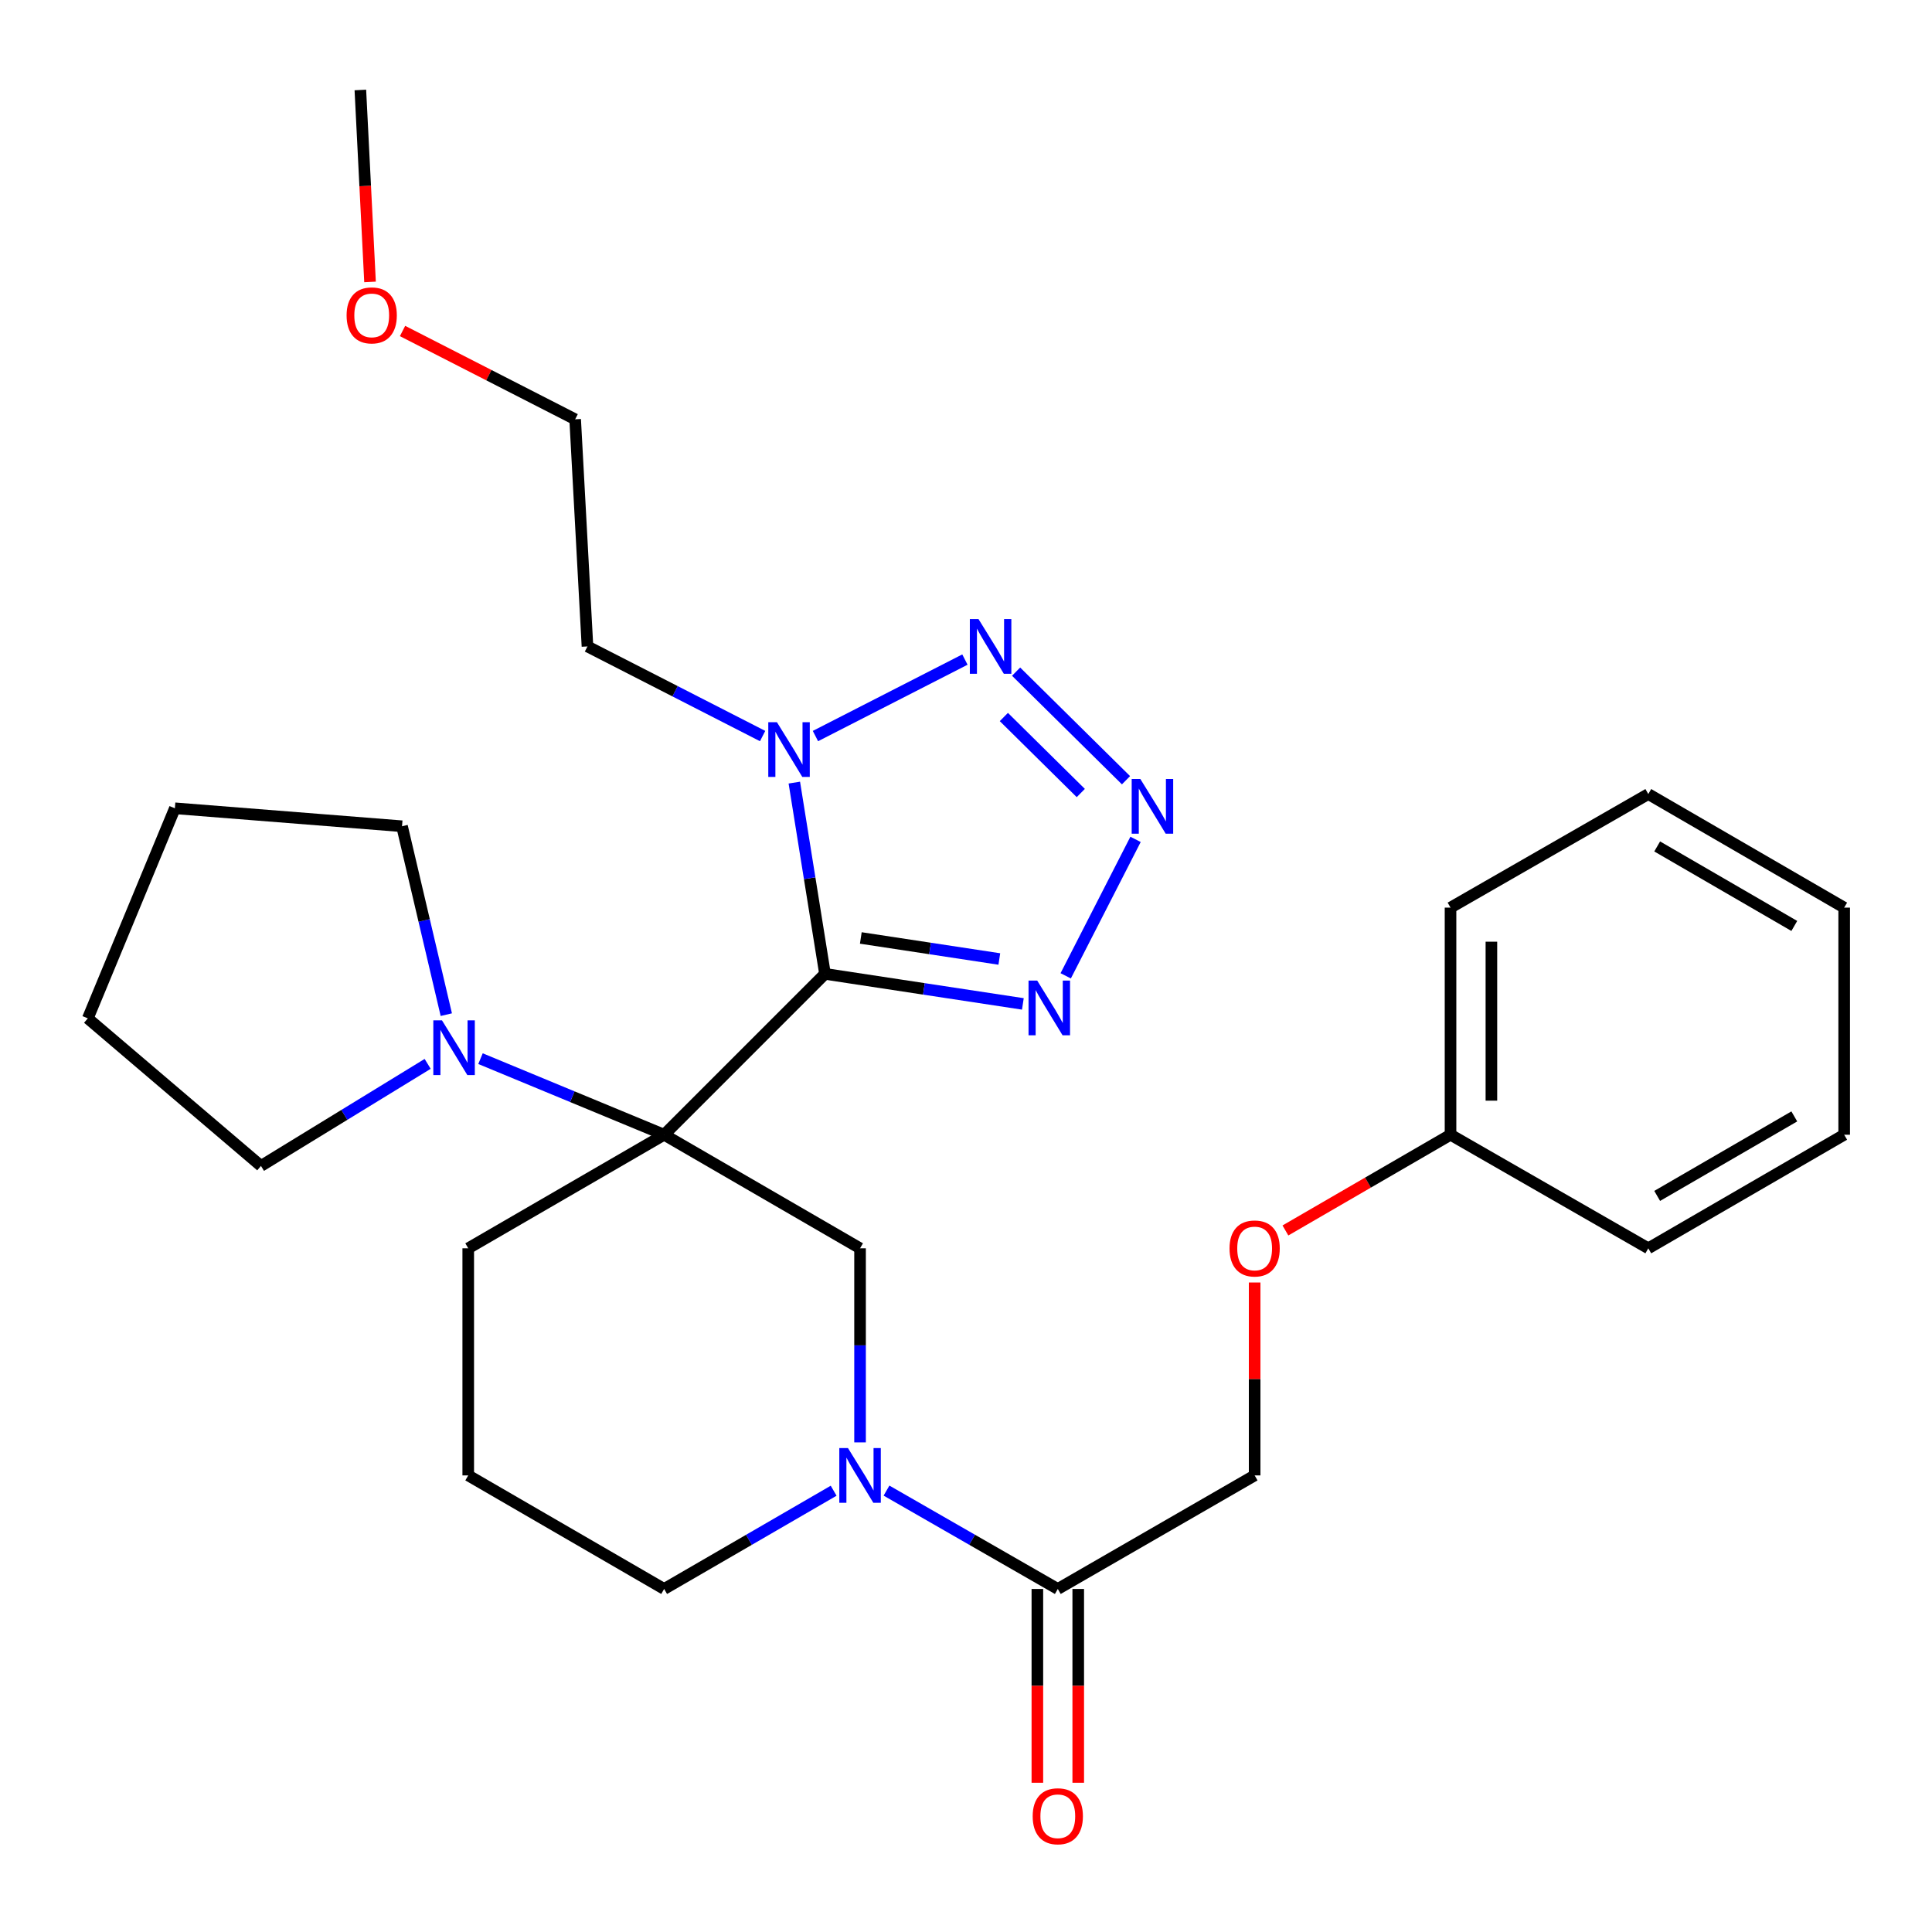 <?xml version='1.0' encoding='iso-8859-1'?>
<svg version='1.1' baseProfile='full'
              xmlns='http://www.w3.org/2000/svg'
                      xmlns:rdkit='http://www.rdkit.org/xml'
                      xmlns:xlink='http://www.w3.org/1999/xlink'
                  xml:space='preserve'
width='1000px' height='1000px' viewBox='0 0 1000 1000'>
<!-- END OF HEADER -->
<rect style='opacity:1.0;fill:#FFFFFF;stroke:none' width='1000' height='1000' x='0' y='0'> </rect>
<path class='bond-0' d='M 427.016,504.068 L 343.76,587.336' style='fill:none;fill-rule:evenodd;stroke:#000000;stroke-width:6px;stroke-linecap:butt;stroke-linejoin:miter;stroke-opacity:1' />
<path class='bond-1' d='M 427.016,504.068 L 419.079,454.571' style='fill:none;fill-rule:evenodd;stroke:#000000;stroke-width:6px;stroke-linecap:butt;stroke-linejoin:miter;stroke-opacity:1' />
<path class='bond-1' d='M 419.079,454.571 L 411.142,405.075' style='fill:none;fill-rule:evenodd;stroke:#0000FF;stroke-width:6px;stroke-linecap:butt;stroke-linejoin:miter;stroke-opacity:1' />
<path class='bond-3' d='M 427.016,504.068 L 478.225,511.844' style='fill:none;fill-rule:evenodd;stroke:#000000;stroke-width:6px;stroke-linecap:butt;stroke-linejoin:miter;stroke-opacity:1' />
<path class='bond-3' d='M 478.225,511.844 L 529.433,519.62' style='fill:none;fill-rule:evenodd;stroke:#0000FF;stroke-width:6px;stroke-linecap:butt;stroke-linejoin:miter;stroke-opacity:1' />
<path class='bond-3' d='M 445.555,485.486 L 481.401,490.929' style='fill:none;fill-rule:evenodd;stroke:#000000;stroke-width:6px;stroke-linecap:butt;stroke-linejoin:miter;stroke-opacity:1' />
<path class='bond-3' d='M 481.401,490.929 L 517.247,496.373' style='fill:none;fill-rule:evenodd;stroke:#0000FF;stroke-width:6px;stroke-linecap:butt;stroke-linejoin:miter;stroke-opacity:1' />
<path class='bond-6' d='M 343.76,587.336 L 445.162,646.122' style='fill:none;fill-rule:evenodd;stroke:#000000;stroke-width:6px;stroke-linecap:butt;stroke-linejoin:miter;stroke-opacity:1' />
<path class='bond-7' d='M 343.76,587.336 L 296.234,567.646' style='fill:none;fill-rule:evenodd;stroke:#000000;stroke-width:6px;stroke-linecap:butt;stroke-linejoin:miter;stroke-opacity:1' />
<path class='bond-7' d='M 296.234,567.646 L 248.707,547.956' style='fill:none;fill-rule:evenodd;stroke:#0000FF;stroke-width:6px;stroke-linecap:butt;stroke-linejoin:miter;stroke-opacity:1' />
<path class='bond-12' d='M 343.76,587.336 L 242.358,646.122' style='fill:none;fill-rule:evenodd;stroke:#000000;stroke-width:6px;stroke-linecap:butt;stroke-linejoin:miter;stroke-opacity:1' />
<path class='bond-4' d='M 422.07,380.981 L 499.442,341.393' style='fill:none;fill-rule:evenodd;stroke:#0000FF;stroke-width:6px;stroke-linecap:butt;stroke-linejoin:miter;stroke-opacity:1' />
<path class='bond-11' d='M 394.73,380.981 L 349.401,357.788' style='fill:none;fill-rule:evenodd;stroke:#0000FF;stroke-width:6px;stroke-linecap:butt;stroke-linejoin:miter;stroke-opacity:1' />
<path class='bond-11' d='M 349.401,357.788 L 304.072,334.595' style='fill:none;fill-rule:evenodd;stroke:#000000;stroke-width:6px;stroke-linecap:butt;stroke-linejoin:miter;stroke-opacity:1' />
<path class='bond-2' d='M 587.755,434.459 L 551.609,505.087' style='fill:none;fill-rule:evenodd;stroke:#0000FF;stroke-width:6px;stroke-linecap:butt;stroke-linejoin:miter;stroke-opacity:1' />
<path class='bond-29' d='M 582.817,403.848 L 525.931,347.641' style='fill:none;fill-rule:evenodd;stroke:#0000FF;stroke-width:6px;stroke-linecap:butt;stroke-linejoin:miter;stroke-opacity:1' />
<path class='bond-29' d='M 559.415,410.465 L 519.596,371.12' style='fill:none;fill-rule:evenodd;stroke:#0000FF;stroke-width:6px;stroke-linecap:butt;stroke-linejoin:miter;stroke-opacity:1' />
<path class='bond-5' d='M 445.162,746.574 L 445.162,696.348' style='fill:none;fill-rule:evenodd;stroke:#0000FF;stroke-width:6px;stroke-linecap:butt;stroke-linejoin:miter;stroke-opacity:1' />
<path class='bond-5' d='M 445.162,696.348 L 445.162,646.122' style='fill:none;fill-rule:evenodd;stroke:#000000;stroke-width:6px;stroke-linecap:butt;stroke-linejoin:miter;stroke-opacity:1' />
<path class='bond-8' d='M 458.853,771.534 L 503.184,796.991' style='fill:none;fill-rule:evenodd;stroke:#0000FF;stroke-width:6px;stroke-linecap:butt;stroke-linejoin:miter;stroke-opacity:1' />
<path class='bond-8' d='M 503.184,796.991 L 547.516,822.447' style='fill:none;fill-rule:evenodd;stroke:#000000;stroke-width:6px;stroke-linecap:butt;stroke-linejoin:miter;stroke-opacity:1' />
<path class='bond-30' d='M 431.492,771.596 L 387.626,797.022' style='fill:none;fill-rule:evenodd;stroke:#0000FF;stroke-width:6px;stroke-linecap:butt;stroke-linejoin:miter;stroke-opacity:1' />
<path class='bond-30' d='M 387.626,797.022 L 343.76,822.447' style='fill:none;fill-rule:evenodd;stroke:#000000;stroke-width:6px;stroke-linecap:butt;stroke-linejoin:miter;stroke-opacity:1' />
<path class='bond-16' d='M 221.355,550.658 L 178.218,577.071' style='fill:none;fill-rule:evenodd;stroke:#0000FF;stroke-width:6px;stroke-linecap:butt;stroke-linejoin:miter;stroke-opacity:1' />
<path class='bond-16' d='M 178.218,577.071 L 135.08,603.484' style='fill:none;fill-rule:evenodd;stroke:#000000;stroke-width:6px;stroke-linecap:butt;stroke-linejoin:miter;stroke-opacity:1' />
<path class='bond-17' d='M 231.005,525.184 L 219.547,476.424' style='fill:none;fill-rule:evenodd;stroke:#0000FF;stroke-width:6px;stroke-linecap:butt;stroke-linejoin:miter;stroke-opacity:1' />
<path class='bond-17' d='M 219.547,476.424 L 208.088,427.664' style='fill:none;fill-rule:evenodd;stroke:#000000;stroke-width:6px;stroke-linecap:butt;stroke-linejoin:miter;stroke-opacity:1' />
<path class='bond-9' d='M 547.516,822.447 L 649.4,763.672' style='fill:none;fill-rule:evenodd;stroke:#000000;stroke-width:6px;stroke-linecap:butt;stroke-linejoin:miter;stroke-opacity:1' />
<path class='bond-10' d='M 536.939,822.447 L 536.939,872.599' style='fill:none;fill-rule:evenodd;stroke:#000000;stroke-width:6px;stroke-linecap:butt;stroke-linejoin:miter;stroke-opacity:1' />
<path class='bond-10' d='M 536.939,872.599 L 536.939,922.75' style='fill:none;fill-rule:evenodd;stroke:#FF0000;stroke-width:6px;stroke-linecap:butt;stroke-linejoin:miter;stroke-opacity:1' />
<path class='bond-10' d='M 558.093,822.447 L 558.093,872.599' style='fill:none;fill-rule:evenodd;stroke:#000000;stroke-width:6px;stroke-linecap:butt;stroke-linejoin:miter;stroke-opacity:1' />
<path class='bond-10' d='M 558.093,872.599 L 558.093,922.75' style='fill:none;fill-rule:evenodd;stroke:#FF0000;stroke-width:6px;stroke-linecap:butt;stroke-linejoin:miter;stroke-opacity:1' />
<path class='bond-13' d='M 649.4,763.672 L 649.4,713.747' style='fill:none;fill-rule:evenodd;stroke:#000000;stroke-width:6px;stroke-linecap:butt;stroke-linejoin:miter;stroke-opacity:1' />
<path class='bond-13' d='M 649.4,713.747 L 649.4,663.821' style='fill:none;fill-rule:evenodd;stroke:#FF0000;stroke-width:6px;stroke-linecap:butt;stroke-linejoin:miter;stroke-opacity:1' />
<path class='bond-20' d='M 304.072,334.595 L 297.702,217.033' style='fill:none;fill-rule:evenodd;stroke:#000000;stroke-width:6px;stroke-linecap:butt;stroke-linejoin:miter;stroke-opacity:1' />
<path class='bond-18' d='M 242.358,646.122 L 242.358,763.672' style='fill:none;fill-rule:evenodd;stroke:#000000;stroke-width:6px;stroke-linecap:butt;stroke-linejoin:miter;stroke-opacity:1' />
<path class='bond-15' d='M 665.33,636.886 L 708.06,612.111' style='fill:none;fill-rule:evenodd;stroke:#FF0000;stroke-width:6px;stroke-linecap:butt;stroke-linejoin:miter;stroke-opacity:1' />
<path class='bond-15' d='M 708.06,612.111 L 750.79,587.336' style='fill:none;fill-rule:evenodd;stroke:#000000;stroke-width:6px;stroke-linecap:butt;stroke-linejoin:miter;stroke-opacity:1' />
<path class='bond-14' d='M 343.76,822.447 L 242.358,763.672' style='fill:none;fill-rule:evenodd;stroke:#000000;stroke-width:6px;stroke-linecap:butt;stroke-linejoin:miter;stroke-opacity:1' />
<path class='bond-21' d='M 750.79,587.336 L 750.79,469.786' style='fill:none;fill-rule:evenodd;stroke:#000000;stroke-width:6px;stroke-linecap:butt;stroke-linejoin:miter;stroke-opacity:1' />
<path class='bond-21' d='M 771.945,569.703 L 771.945,487.418' style='fill:none;fill-rule:evenodd;stroke:#000000;stroke-width:6px;stroke-linecap:butt;stroke-linejoin:miter;stroke-opacity:1' />
<path class='bond-22' d='M 750.79,587.336 L 853.155,646.122' style='fill:none;fill-rule:evenodd;stroke:#000000;stroke-width:6px;stroke-linecap:butt;stroke-linejoin:miter;stroke-opacity:1' />
<path class='bond-25' d='M 135.08,603.484 L 45.455,527.103' style='fill:none;fill-rule:evenodd;stroke:#000000;stroke-width:6px;stroke-linecap:butt;stroke-linejoin:miter;stroke-opacity:1' />
<path class='bond-24' d='M 208.088,427.664 L 90.514,418.368' style='fill:none;fill-rule:evenodd;stroke:#000000;stroke-width:6px;stroke-linecap:butt;stroke-linejoin:miter;stroke-opacity:1' />
<path class='bond-19' d='M 208.355,171.323 L 253.028,194.178' style='fill:none;fill-rule:evenodd;stroke:#FF0000;stroke-width:6px;stroke-linecap:butt;stroke-linejoin:miter;stroke-opacity:1' />
<path class='bond-19' d='M 253.028,194.178 L 297.702,217.033' style='fill:none;fill-rule:evenodd;stroke:#000000;stroke-width:6px;stroke-linecap:butt;stroke-linejoin:miter;stroke-opacity:1' />
<path class='bond-23' d='M 191.529,145.921 L 189.025,96.247' style='fill:none;fill-rule:evenodd;stroke:#FF0000;stroke-width:6px;stroke-linecap:butt;stroke-linejoin:miter;stroke-opacity:1' />
<path class='bond-23' d='M 189.025,96.247 L 186.522,46.573' style='fill:none;fill-rule:evenodd;stroke:#000000;stroke-width:6px;stroke-linecap:butt;stroke-linejoin:miter;stroke-opacity:1' />
<path class='bond-27' d='M 750.79,469.786 L 853.155,410.999' style='fill:none;fill-rule:evenodd;stroke:#000000;stroke-width:6px;stroke-linecap:butt;stroke-linejoin:miter;stroke-opacity:1' />
<path class='bond-26' d='M 853.155,646.122 L 954.545,587.336' style='fill:none;fill-rule:evenodd;stroke:#000000;stroke-width:6px;stroke-linecap:butt;stroke-linejoin:miter;stroke-opacity:1' />
<path class='bond-26' d='M 857.753,619.003 L 928.726,577.853' style='fill:none;fill-rule:evenodd;stroke:#000000;stroke-width:6px;stroke-linecap:butt;stroke-linejoin:miter;stroke-opacity:1' />
<path class='bond-31' d='M 90.514,418.368 L 45.455,527.103' style='fill:none;fill-rule:evenodd;stroke:#000000;stroke-width:6px;stroke-linecap:butt;stroke-linejoin:miter;stroke-opacity:1' />
<path class='bond-28' d='M 954.545,587.336 L 954.545,469.786' style='fill:none;fill-rule:evenodd;stroke:#000000;stroke-width:6px;stroke-linecap:butt;stroke-linejoin:miter;stroke-opacity:1' />
<path class='bond-32' d='M 853.155,410.999 L 954.545,469.786' style='fill:none;fill-rule:evenodd;stroke:#000000;stroke-width:6px;stroke-linecap:butt;stroke-linejoin:miter;stroke-opacity:1' />
<path class='bond-32' d='M 857.753,438.118 L 928.726,479.269' style='fill:none;fill-rule:evenodd;stroke:#000000;stroke-width:6px;stroke-linecap:butt;stroke-linejoin:miter;stroke-opacity:1' />
<path  class='atom-2' d='M 402.14 373.815
L 411.42 388.815
Q 412.34 390.295, 413.82 392.975
Q 415.3 395.655, 415.38 395.815
L 415.38 373.815
L 419.14 373.815
L 419.14 402.135
L 415.26 402.135
L 405.3 385.735
Q 404.14 383.815, 402.9 381.615
Q 401.7 379.415, 401.34 378.735
L 401.34 402.135
L 397.66 402.135
L 397.66 373.815
L 402.14 373.815
' fill='#0000FF'/>
<path  class='atom-3' d='M 590.241 403.209
L 599.521 418.209
Q 600.441 419.689, 601.921 422.369
Q 603.401 425.049, 603.481 425.209
L 603.481 403.209
L 607.241 403.209
L 607.241 431.529
L 603.361 431.529
L 593.401 415.129
Q 592.241 413.209, 591.001 411.009
Q 589.801 408.809, 589.441 408.129
L 589.441 431.529
L 585.761 431.529
L 585.761 403.209
L 590.241 403.209
' fill='#0000FF'/>
<path  class='atom-4' d='M 536.849 507.537
L 546.129 522.537
Q 547.049 524.017, 548.529 526.697
Q 550.009 529.377, 550.089 529.537
L 550.089 507.537
L 553.849 507.537
L 553.849 535.857
L 549.969 535.857
L 540.009 519.457
Q 538.849 517.537, 537.609 515.337
Q 536.409 513.137, 536.049 512.457
L 536.049 535.857
L 532.369 535.857
L 532.369 507.537
L 536.849 507.537
' fill='#0000FF'/>
<path  class='atom-5' d='M 506.468 320.435
L 515.748 335.435
Q 516.668 336.915, 518.148 339.595
Q 519.628 342.275, 519.708 342.435
L 519.708 320.435
L 523.468 320.435
L 523.468 348.755
L 519.588 348.755
L 509.628 332.355
Q 508.468 330.435, 507.228 328.235
Q 506.028 326.035, 505.668 325.355
L 505.668 348.755
L 501.988 348.755
L 501.988 320.435
L 506.468 320.435
' fill='#0000FF'/>
<path  class='atom-6' d='M 438.902 749.512
L 448.182 764.512
Q 449.102 765.992, 450.582 768.672
Q 452.062 771.352, 452.142 771.512
L 452.142 749.512
L 455.902 749.512
L 455.902 777.832
L 452.022 777.832
L 442.062 761.432
Q 440.902 759.512, 439.662 757.312
Q 438.462 755.112, 438.102 754.432
L 438.102 777.832
L 434.422 777.832
L 434.422 749.512
L 438.902 749.512
' fill='#0000FF'/>
<path  class='atom-8' d='M 228.765 528.128
L 238.045 543.128
Q 238.965 544.608, 240.445 547.288
Q 241.925 549.968, 242.005 550.128
L 242.005 528.128
L 245.765 528.128
L 245.765 556.448
L 241.885 556.448
L 231.925 540.048
Q 230.765 538.128, 229.525 535.928
Q 228.325 533.728, 227.965 533.048
L 227.965 556.448
L 224.285 556.448
L 224.285 528.128
L 228.765 528.128
' fill='#0000FF'/>
<path  class='atom-11' d='M 534.516 940.089
Q 534.516 933.289, 537.876 929.489
Q 541.236 925.689, 547.516 925.689
Q 553.796 925.689, 557.156 929.489
Q 560.516 933.289, 560.516 940.089
Q 560.516 946.969, 557.116 950.889
Q 553.716 954.769, 547.516 954.769
Q 541.276 954.769, 537.876 950.889
Q 534.516 947.009, 534.516 940.089
M 547.516 951.569
Q 551.836 951.569, 554.156 948.689
Q 556.516 945.769, 556.516 940.089
Q 556.516 934.529, 554.156 931.729
Q 551.836 928.889, 547.516 928.889
Q 543.196 928.889, 540.836 931.689
Q 538.516 934.489, 538.516 940.089
Q 538.516 945.809, 540.836 948.689
Q 543.196 951.569, 547.516 951.569
' fill='#FF0000'/>
<path  class='atom-14' d='M 636.4 646.202
Q 636.4 639.402, 639.76 635.602
Q 643.12 631.802, 649.4 631.802
Q 655.68 631.802, 659.04 635.602
Q 662.4 639.402, 662.4 646.202
Q 662.4 653.082, 659 657.002
Q 655.6 660.882, 649.4 660.882
Q 643.16 660.882, 639.76 657.002
Q 636.4 653.122, 636.4 646.202
M 649.4 657.682
Q 653.72 657.682, 656.04 654.802
Q 658.4 651.882, 658.4 646.202
Q 658.4 640.642, 656.04 637.842
Q 653.72 635.002, 649.4 635.002
Q 645.08 635.002, 642.72 637.802
Q 640.4 640.602, 640.4 646.202
Q 640.4 651.922, 642.72 654.802
Q 645.08 657.682, 649.4 657.682
' fill='#FF0000'/>
<path  class='atom-20' d='M 179.398 163.239
Q 179.398 156.439, 182.758 152.639
Q 186.118 148.839, 192.398 148.839
Q 198.678 148.839, 202.038 152.639
Q 205.398 156.439, 205.398 163.239
Q 205.398 170.119, 201.998 174.039
Q 198.598 177.919, 192.398 177.919
Q 186.158 177.919, 182.758 174.039
Q 179.398 170.159, 179.398 163.239
M 192.398 174.719
Q 196.718 174.719, 199.038 171.839
Q 201.398 168.919, 201.398 163.239
Q 201.398 157.679, 199.038 154.879
Q 196.718 152.039, 192.398 152.039
Q 188.078 152.039, 185.718 154.839
Q 183.398 157.639, 183.398 163.239
Q 183.398 168.959, 185.718 171.839
Q 188.078 174.719, 192.398 174.719
' fill='#FF0000'/>
</svg>
